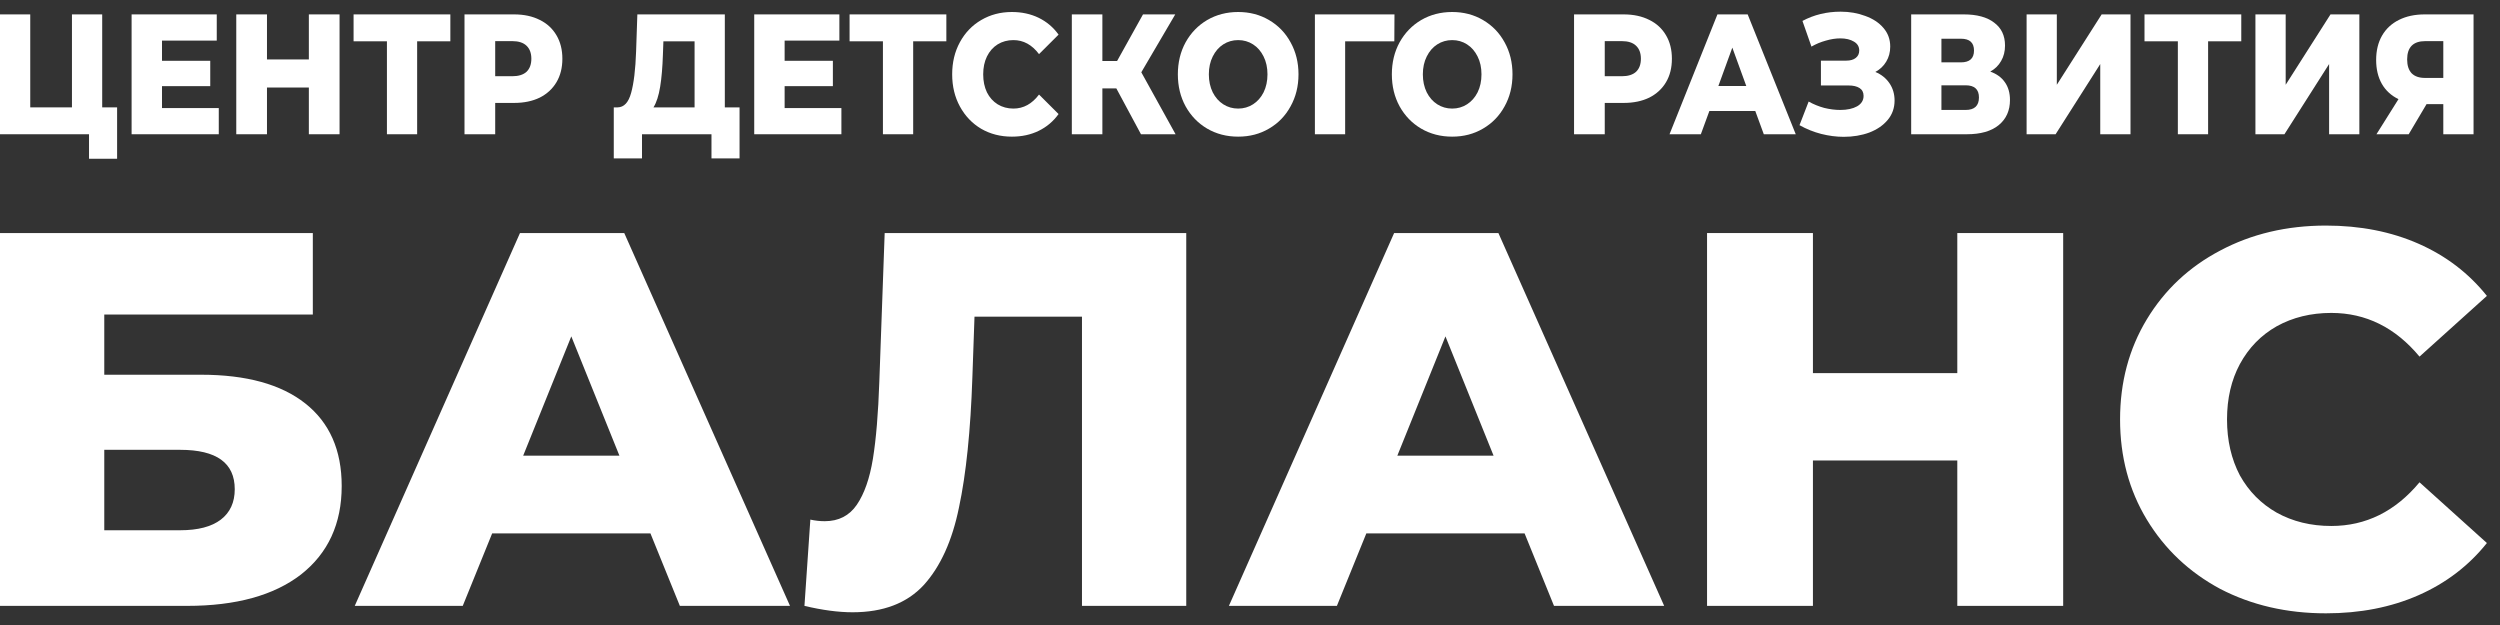 <?xml version="1.0" encoding="UTF-8"?> <svg xmlns="http://www.w3.org/2000/svg" width="100" height="25" viewBox="0 0 100 25" fill="none"><rect x="0" y="0" width="100" height="25" fill="#333333" stroke="none"/> <path d="M4.684 4.295V6.35H3.561V5.37H0V0.576H1.21V4.295H2.878V0.576H4.088V4.295H4.684Z" fill="white"></path> <path d="M8.751 4.323V5.37H5.264V0.576H8.67V1.624H6.48V2.432H8.41V3.446H6.48V4.323H8.751Z" fill="white"></path> <path d="M13.582 0.576V5.37H12.354V3.501H10.679V5.37H9.451V0.576H10.679V2.378H12.354V0.576H13.582Z" fill="white"></path> <path d="M18.014 1.652H16.686V5.37H15.477V1.652H14.143V0.576H18.014V1.652Z" fill="white"></path> <path d="M20.565 0.576C20.958 0.576 21.299 0.649 21.589 0.796C21.878 0.937 22.102 1.143 22.259 1.412C22.416 1.677 22.495 1.989 22.495 2.35C22.495 2.711 22.416 3.024 22.259 3.288C22.102 3.553 21.878 3.759 21.589 3.905C21.299 4.046 20.958 4.117 20.565 4.117H19.808V5.37H18.58V0.576H20.565ZM20.491 3.049C20.743 3.049 20.933 2.989 21.062 2.871C21.19 2.747 21.254 2.574 21.254 2.35C21.254 2.126 21.19 1.953 21.062 1.83C20.933 1.706 20.743 1.645 20.491 1.645H19.808V3.049H20.491Z" fill="white"></path> <path d="M29.582 4.295V6.336H28.459V5.37H25.68V6.336H24.551V4.295H24.706C24.962 4.291 25.142 4.097 25.246 3.713C25.353 3.33 25.419 2.777 25.444 2.056L25.494 0.576H28.993V4.295H29.582ZM26.517 2.172C26.501 2.683 26.464 3.117 26.406 3.473C26.348 3.829 26.259 4.103 26.139 4.295H27.783V1.652H26.536L26.517 2.172Z" fill="white"></path> <path d="M33.656 4.323V5.37H30.169V0.576H33.575V1.624H31.385V2.432H33.315V3.446H31.385V4.323H33.656Z" fill="white"></path> <path d="M37.854 1.652H36.527V5.37H35.317V1.652H33.983V0.576H37.854V1.652Z" fill="white"></path> <path d="M40.475 5.466C40.02 5.466 39.611 5.361 39.247 5.151C38.887 4.937 38.604 4.64 38.397 4.261C38.19 3.882 38.087 3.453 38.087 2.973C38.087 2.494 38.19 2.065 38.397 1.686C38.604 1.307 38.887 1.012 39.247 0.802C39.611 0.588 40.02 0.48 40.475 0.48C40.872 0.48 41.23 0.558 41.549 0.713C41.867 0.869 42.132 1.092 42.343 1.385L41.561 2.165C41.28 1.791 40.939 1.604 40.537 1.604C40.302 1.604 40.091 1.661 39.905 1.775C39.723 1.889 39.58 2.051 39.477 2.261C39.377 2.467 39.328 2.704 39.328 2.973C39.328 3.243 39.377 3.482 39.477 3.693C39.58 3.898 39.723 4.058 39.905 4.172C40.091 4.286 40.302 4.343 40.537 4.343C40.939 4.343 41.28 4.156 41.561 3.782L42.343 4.562C42.132 4.855 41.867 5.078 41.549 5.233C41.23 5.389 40.872 5.466 40.475 5.466Z" fill="white"></path> <path d="M44.653 3.535H44.095V5.37H42.873V0.576H44.095V2.439H44.684L45.72 0.576H47.01L45.652 2.891L47.023 5.37H45.639L44.653 3.535Z" fill="white"></path> <path d="M49.527 5.466C49.068 5.466 48.654 5.359 48.286 5.144C47.922 4.93 47.635 4.633 47.424 4.254C47.217 3.875 47.114 3.448 47.114 2.973C47.114 2.499 47.217 2.072 47.424 1.693C47.635 1.314 47.922 1.017 48.286 0.802C48.654 0.588 49.068 0.48 49.527 0.48C49.986 0.48 50.397 0.588 50.761 0.802C51.129 1.017 51.417 1.314 51.623 1.693C51.834 2.072 51.94 2.499 51.94 2.973C51.94 3.448 51.834 3.875 51.623 4.254C51.417 4.633 51.129 4.93 50.761 5.144C50.397 5.359 49.986 5.466 49.527 5.466ZM49.527 4.343C49.746 4.343 49.944 4.286 50.122 4.172C50.3 4.058 50.441 3.898 50.544 3.693C50.647 3.482 50.699 3.243 50.699 2.973C50.699 2.704 50.647 2.467 50.544 2.261C50.441 2.051 50.3 1.889 50.122 1.775C49.944 1.661 49.746 1.604 49.527 1.604C49.307 1.604 49.109 1.661 48.931 1.775C48.753 1.889 48.613 2.051 48.509 2.261C48.406 2.467 48.354 2.704 48.354 2.973C48.354 3.243 48.406 3.482 48.509 3.693C48.613 3.898 48.753 4.058 48.931 4.172C49.109 4.286 49.307 4.343 49.527 4.343Z" fill="white"></path> <path d="M55.773 1.652H53.806V5.37H52.596V0.576H55.779L55.773 1.652Z" fill="white"></path> <path d="M58.087 5.466C57.628 5.466 57.214 5.359 56.846 5.144C56.482 4.93 56.195 4.633 55.984 4.254C55.777 3.875 55.674 3.448 55.674 2.973C55.674 2.499 55.777 2.072 55.984 1.693C56.195 1.314 56.482 1.017 56.846 0.802C57.214 0.588 57.628 0.48 58.087 0.48C58.546 0.48 58.957 0.588 59.321 0.802C59.689 1.017 59.977 1.314 60.184 1.693C60.395 2.072 60.5 2.499 60.5 2.973C60.5 3.448 60.395 3.875 60.184 4.254C59.977 4.633 59.689 4.93 59.321 5.144C58.957 5.359 58.546 5.466 58.087 5.466ZM58.087 4.343C58.306 4.343 58.505 4.286 58.682 4.172C58.86 4.058 59.001 3.898 59.104 3.693C59.208 3.482 59.259 3.243 59.259 2.973C59.259 2.704 59.208 2.467 59.104 2.261C59.001 2.051 58.86 1.889 58.682 1.775C58.505 1.661 58.306 1.604 58.087 1.604C57.868 1.604 57.669 1.661 57.491 1.775C57.313 1.889 57.173 2.051 57.069 2.261C56.966 2.467 56.914 2.704 56.914 2.973C56.914 3.243 56.966 3.482 57.069 3.693C57.173 3.898 57.313 4.058 57.491 4.172C57.669 4.286 57.868 4.343 58.087 4.343Z" fill="white"></path> <path d="M64.947 0.576C65.34 0.576 65.681 0.649 65.971 0.796C66.26 0.937 66.484 1.143 66.641 1.412C66.798 1.677 66.876 1.989 66.876 2.35C66.876 2.711 66.798 3.024 66.641 3.288C66.484 3.553 66.26 3.759 65.971 3.905C65.681 4.046 65.34 4.117 64.947 4.117H64.19V5.37H62.962V0.576H64.947ZM64.873 3.049C65.125 3.049 65.315 2.989 65.443 2.871C65.572 2.747 65.636 2.574 65.636 2.35C65.636 2.126 65.572 1.953 65.443 1.83C65.315 1.706 65.125 1.645 64.873 1.645H64.19V3.049H64.873Z" fill="white"></path> <path d="M70.211 4.439H68.375L68.034 5.37H66.781L68.697 0.576H69.907L71.83 5.37H70.552L70.211 4.439ZM69.851 3.439L69.293 1.905L68.735 3.439H69.851Z" fill="white"></path> <path d="M75.014 2.878C75.254 2.978 75.442 3.129 75.579 3.33C75.715 3.53 75.783 3.761 75.783 4.021C75.783 4.318 75.692 4.576 75.51 4.795C75.328 5.014 75.082 5.183 74.772 5.302C74.462 5.416 74.121 5.473 73.748 5.473C73.455 5.473 73.155 5.434 72.849 5.357C72.547 5.279 72.257 5.163 71.98 5.007L72.346 4.062C72.541 4.172 72.748 4.256 72.967 4.316C73.19 4.371 73.405 4.398 73.612 4.398C73.885 4.398 74.108 4.35 74.282 4.254C74.456 4.154 74.543 4.014 74.543 3.836C74.543 3.695 74.489 3.59 74.381 3.521C74.274 3.453 74.129 3.419 73.947 3.419H72.837V2.426H73.848C74.013 2.426 74.141 2.389 74.232 2.316C74.323 2.243 74.369 2.145 74.369 2.021C74.369 1.866 74.299 1.748 74.158 1.665C74.017 1.579 73.835 1.535 73.612 1.535C73.43 1.535 73.238 1.565 73.035 1.624C72.832 1.679 72.64 1.759 72.458 1.864L72.098 0.837C72.561 0.59 73.07 0.467 73.624 0.467C73.98 0.467 74.309 0.524 74.611 0.638C74.917 0.748 75.159 0.907 75.337 1.117C75.519 1.327 75.609 1.576 75.609 1.864C75.609 2.088 75.556 2.289 75.448 2.467C75.345 2.64 75.2 2.777 75.014 2.878Z" fill="white"></path> <path d="M79.611 2.864C79.868 2.955 80.062 3.097 80.194 3.288C80.331 3.48 80.399 3.718 80.399 4.001C80.399 4.425 80.248 4.761 79.946 5.007C79.648 5.249 79.224 5.37 78.674 5.37H76.447V0.576H78.556C79.078 0.576 79.481 0.686 79.766 0.905C80.056 1.12 80.201 1.426 80.201 1.823C80.201 2.056 80.149 2.261 80.045 2.439C79.946 2.617 79.801 2.759 79.611 2.864ZM77.657 2.494H78.439C78.786 2.494 78.96 2.336 78.96 2.021C78.96 1.706 78.786 1.549 78.439 1.549H77.657V2.494ZM78.625 4.398C78.98 4.398 79.158 4.231 79.158 3.898C79.158 3.574 78.98 3.412 78.625 3.412H77.657V4.398H78.625Z" fill="white"></path> <path d="M81.064 0.576H82.273V3.391L84.066 0.576H85.22V5.37H84.01V2.562L82.224 5.37H81.064V0.576Z" fill="white"></path> <path d="M89.651 1.652H88.324V5.37H87.114V1.652H85.78V0.576H89.651V1.652Z" fill="white"></path> <path d="M90.217 0.576H91.427V3.391L93.22 0.576H94.374V5.37H93.164V2.562L91.377 5.37H90.217V0.576Z" fill="white"></path> <path d="M98.942 0.576V5.37H97.732V4.165H97.062L96.348 5.37H95.058L95.939 3.966C95.65 3.825 95.428 3.622 95.275 3.357C95.122 3.088 95.046 2.768 95.046 2.398C95.046 2.024 95.124 1.7 95.281 1.426C95.439 1.152 95.664 0.942 95.958 0.796C96.251 0.649 96.594 0.576 96.987 0.576H98.942ZM97.012 1.645C96.528 1.645 96.286 1.889 96.286 2.378C96.286 2.62 96.346 2.804 96.466 2.932C96.59 3.056 96.768 3.117 97 3.117H97.732V1.645H97.012Z" fill="white"></path> <path d="M0 9.322H12.513V12.581H4.171V14.989H8.042C9.853 14.989 11.244 15.372 12.213 16.139C13.183 16.906 13.668 18.007 13.668 19.441C13.668 20.947 13.126 22.126 12.042 22.978C10.958 23.816 9.44 24.235 7.486 24.235H0V9.322ZM7.208 21.21C7.921 21.21 8.463 21.068 8.834 20.784C9.204 20.5 9.39 20.095 9.39 19.569C9.39 18.518 8.663 17.993 7.208 17.993H4.171V21.21H7.208Z" fill="white"></path> <path d="M26.018 21.337H19.686L18.51 24.235H14.19L20.799 9.322H24.97L31.6 24.235H27.194L26.018 21.337ZM24.777 18.227L22.852 13.455L20.927 18.227H24.777Z" fill="white"></path> <path d="M47.45 9.322V24.235H43.279V12.666H38.98L38.895 15.095C38.823 17.226 38.645 18.959 38.36 20.294C38.089 21.629 37.618 22.666 36.948 23.404C36.278 24.128 35.33 24.491 34.103 24.491C33.533 24.491 32.891 24.405 32.178 24.235L32.414 20.784C32.599 20.826 32.792 20.848 32.991 20.848C33.547 20.848 33.975 20.627 34.275 20.187C34.574 19.747 34.788 19.136 34.916 18.355C35.045 17.559 35.13 16.53 35.173 15.266L35.387 9.322H47.45Z" fill="white"></path> <path d="M60.984 21.337H54.653L53.476 24.235H49.156L55.765 9.322H59.936L66.567 24.235H62.16L60.984 21.337ZM59.743 18.227L57.818 13.455L55.893 18.227H59.743Z" fill="white"></path> <path d="M82.527 9.322V21.648V24.235H78.292V18.419H72.517V24.235H68.282V9.322H72.517V14.925H78.292V9.322H82.527Z" fill="white"></path> <path d="M93.038 24.533C91.47 24.533 90.058 24.206 88.803 23.553C87.563 22.886 86.586 21.962 85.873 20.784C85.16 19.605 84.803 18.27 84.803 16.778C84.803 15.287 85.16 13.952 85.873 12.773C86.586 11.594 87.563 10.678 88.803 10.025C90.058 9.357 91.47 9.023 93.038 9.023C94.407 9.023 95.641 9.265 96.739 9.748C97.837 10.231 98.749 10.927 99.476 11.836L96.781 14.264C95.812 13.1 94.635 12.517 93.252 12.517C92.439 12.517 91.712 12.695 91.07 13.05C90.443 13.405 89.951 13.909 89.595 14.563C89.252 15.202 89.081 15.94 89.081 16.778C89.081 17.616 89.252 18.362 89.595 19.015C89.951 19.654 90.443 20.151 91.07 20.507C91.712 20.862 92.439 21.039 93.252 21.039C94.635 21.039 95.812 20.457 96.781 19.292L99.476 21.721C98.749 22.63 97.837 23.326 96.739 23.809C95.641 24.292 94.407 24.533 93.038 24.533Z" fill="white"></path> </svg> 